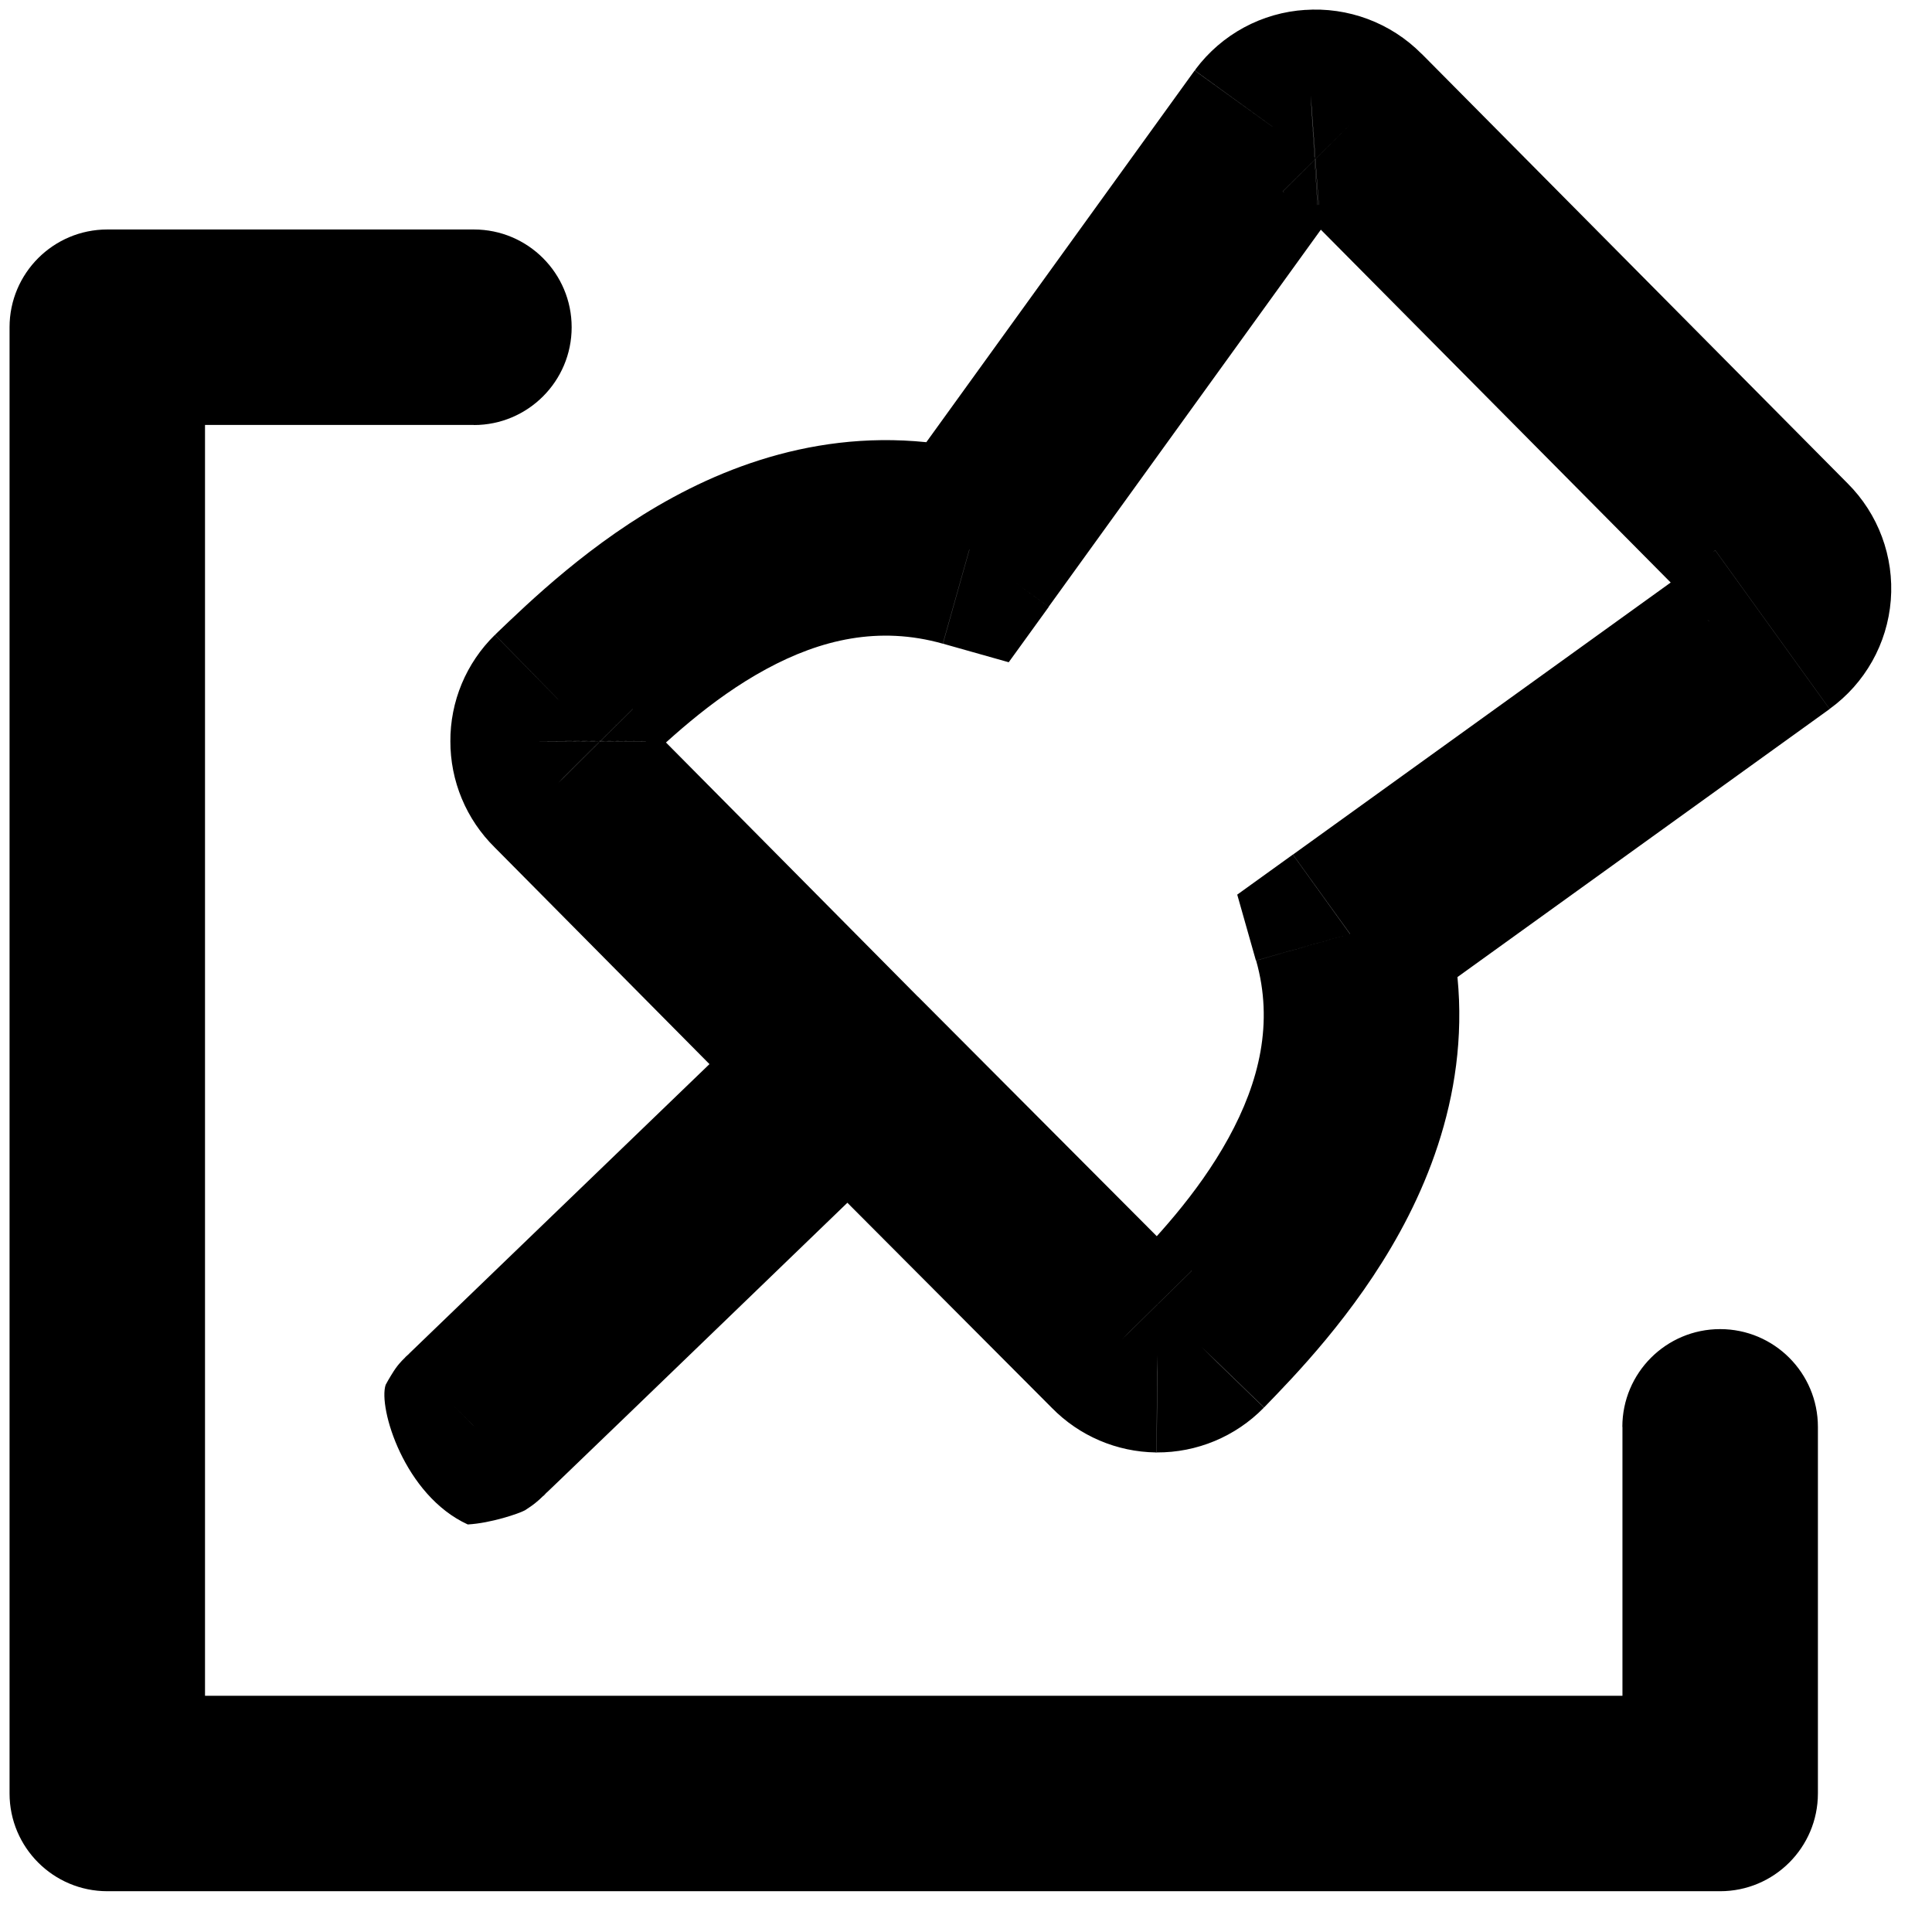 <svg fill="none" height="18" viewBox="0 0 18 18" width="18" xmlns="http://www.w3.org/2000/svg"><path d="m4.415 3.96c.503 0 .911-.408.911-.911s-.408-.911-.911-.911zm-3.415-.911v-.911c-.503 0-.911.408-.911.911zm0 13.66h-.911c0 .503.408.911.911.911zm15.026 0v.911c.503 0 .911-.408.911-.911zm.911-3.415c0-.503-.408-.911-.911-.911-.503 0-.911.408-.911.911zm-4.718-12.293.056.909.011-.001zm-.35.189-.729-.545-.004.006-.004.006zm-2.837 3.93-.247.877.613.173.373-.516zm-3.783 1.446-.628-.659-.009.008zm-.142.34.911.005-0-.011zm.142.34.647-.641-.01-.01zm-.83 6.044-.632-.656-.006.006-.006.006zm6.031-.81.65-.638-.005-.005zm.331.142-.013.911h.008zm.34-.142.65.638.004-.005zm1.456-3.779-.532-.739-.518.373.174.614zm3.935-2.834.532.739 0-0zm.057-.718-.647.641.005.005zm-3.972-4.006-.647.641 0.0 0zm-8.182.995h-3.415v1.821h3.415zm-4.326.911v13.66h1.821v-13.66zm.911 14.571h15.026v-1.821h-15.026zm15.937-.911v-3.415h-1.821v3.415zm-4.774-16.617c-.406.025-.78.227-1.024.553l1.459 1.09c-.077.103-.196.167-.324.175zm-1.033.565-2.837 3.93 1.477 1.066 2.837-3.93zm-1.852 3.587c-1.183-.333-2.22-.038-3.005.388-.768.416-1.351.986-1.654 1.275l1.257 1.318c.321-.306.741-.709 1.264-.992.506-.274 1.048-.404 1.644-.236zm-4.667 1.671c-.268.262-.418.621-.415.996l1.821-.011c.001.119-.047.233-.132.316zm-.415.986c-.002.375.148.734.415.996l1.274-1.301c.085.083.132.197.132.316zm.406.987 2.658 2.682 1.294-1.282-2.658-2.682zm2.673 1.385-3.488 3.362 1.264 1.311 3.488-3.362zm-3.499 3.373c-.002.002-.007.007-.013.013-.002.002-.009.009-.018.018-.004.004-.014.015-.026.029-.007.008-.023.028-.032.041-.017.023-.065.1-.094.155-.071.211.173 1.03.765 1.301.216-.012.479-.102.533-.132.024-.015.059-.04.072-.049.008-.006.022-.017.027-.021.018-.015.032-.027.033-.028.008-.007.014-.013.016-.015.01-.009.023-.022.037-.035.03-.029.079-.076.147-.141.136-.131.349-.336.64-.616.581-.561 1.474-1.421 2.676-2.582l-1.265-1.31c-1.202 1.161-2.094 2.021-2.675 2.581-.291.28-.503.485-.638.615-.068.065-.115.11-.142.137-.015.015-.021.02-.021.019 0-0.0.001-.001.003-.003.001-.001.004-.004.008-.007.001-.001.014-.013.032-.027.005-.004.019-.015.027-.021.013-.009.048-.034.072-.049.054-.03.316-.12.533-.132.592.271.835 1.089.765 1.301-.029.056-.077.132-.094.155-.01.013-.026.033-.032.041-.012.014-.022.025-.025.029-.008.009-.015.015-.016.017-.003.003-.004.004-.005.005-.001.001-.002.002-.002.002zm3.486-2.075 2.544 2.552 1.29-1.286-2.544-2.552zm2.539 2.547c.256.261.604.409.968.414l.027-1.821c.114.002.224.048.305.131zm.976.414c.374.002.733-.147.996-.415l-1.3-1.276c.083-.085.197-.132.315-.131zm1-.419c.272-.281.842-.862 1.266-1.635.43-.783.749-1.838.412-3.026l-1.752.497c.164.579.03 1.13-.257 1.653-.293.534-.701.958-.978 1.244zm1.334-3.673 3.935-2.834-1.065-1.478-3.935 2.834zm3.935-2.835c.33-.238.538-.608.57-1.013l-1.816-.144c.01-.128.076-.246.181-.321zm.57-1.013c.032-.405-.116-.804-.404-1.09l-1.284 1.292c-.091-.09-.138-.217-.128-.346zm-.399-1.085-3.972-4.006-1.293 1.282 3.972 4.006zm-3.972-4.005c-.287-.29-.686-.439-1.092-.409l.134 1.816c-.125.009-.247-.037-.336-.126z" fill="#000"/></svg>